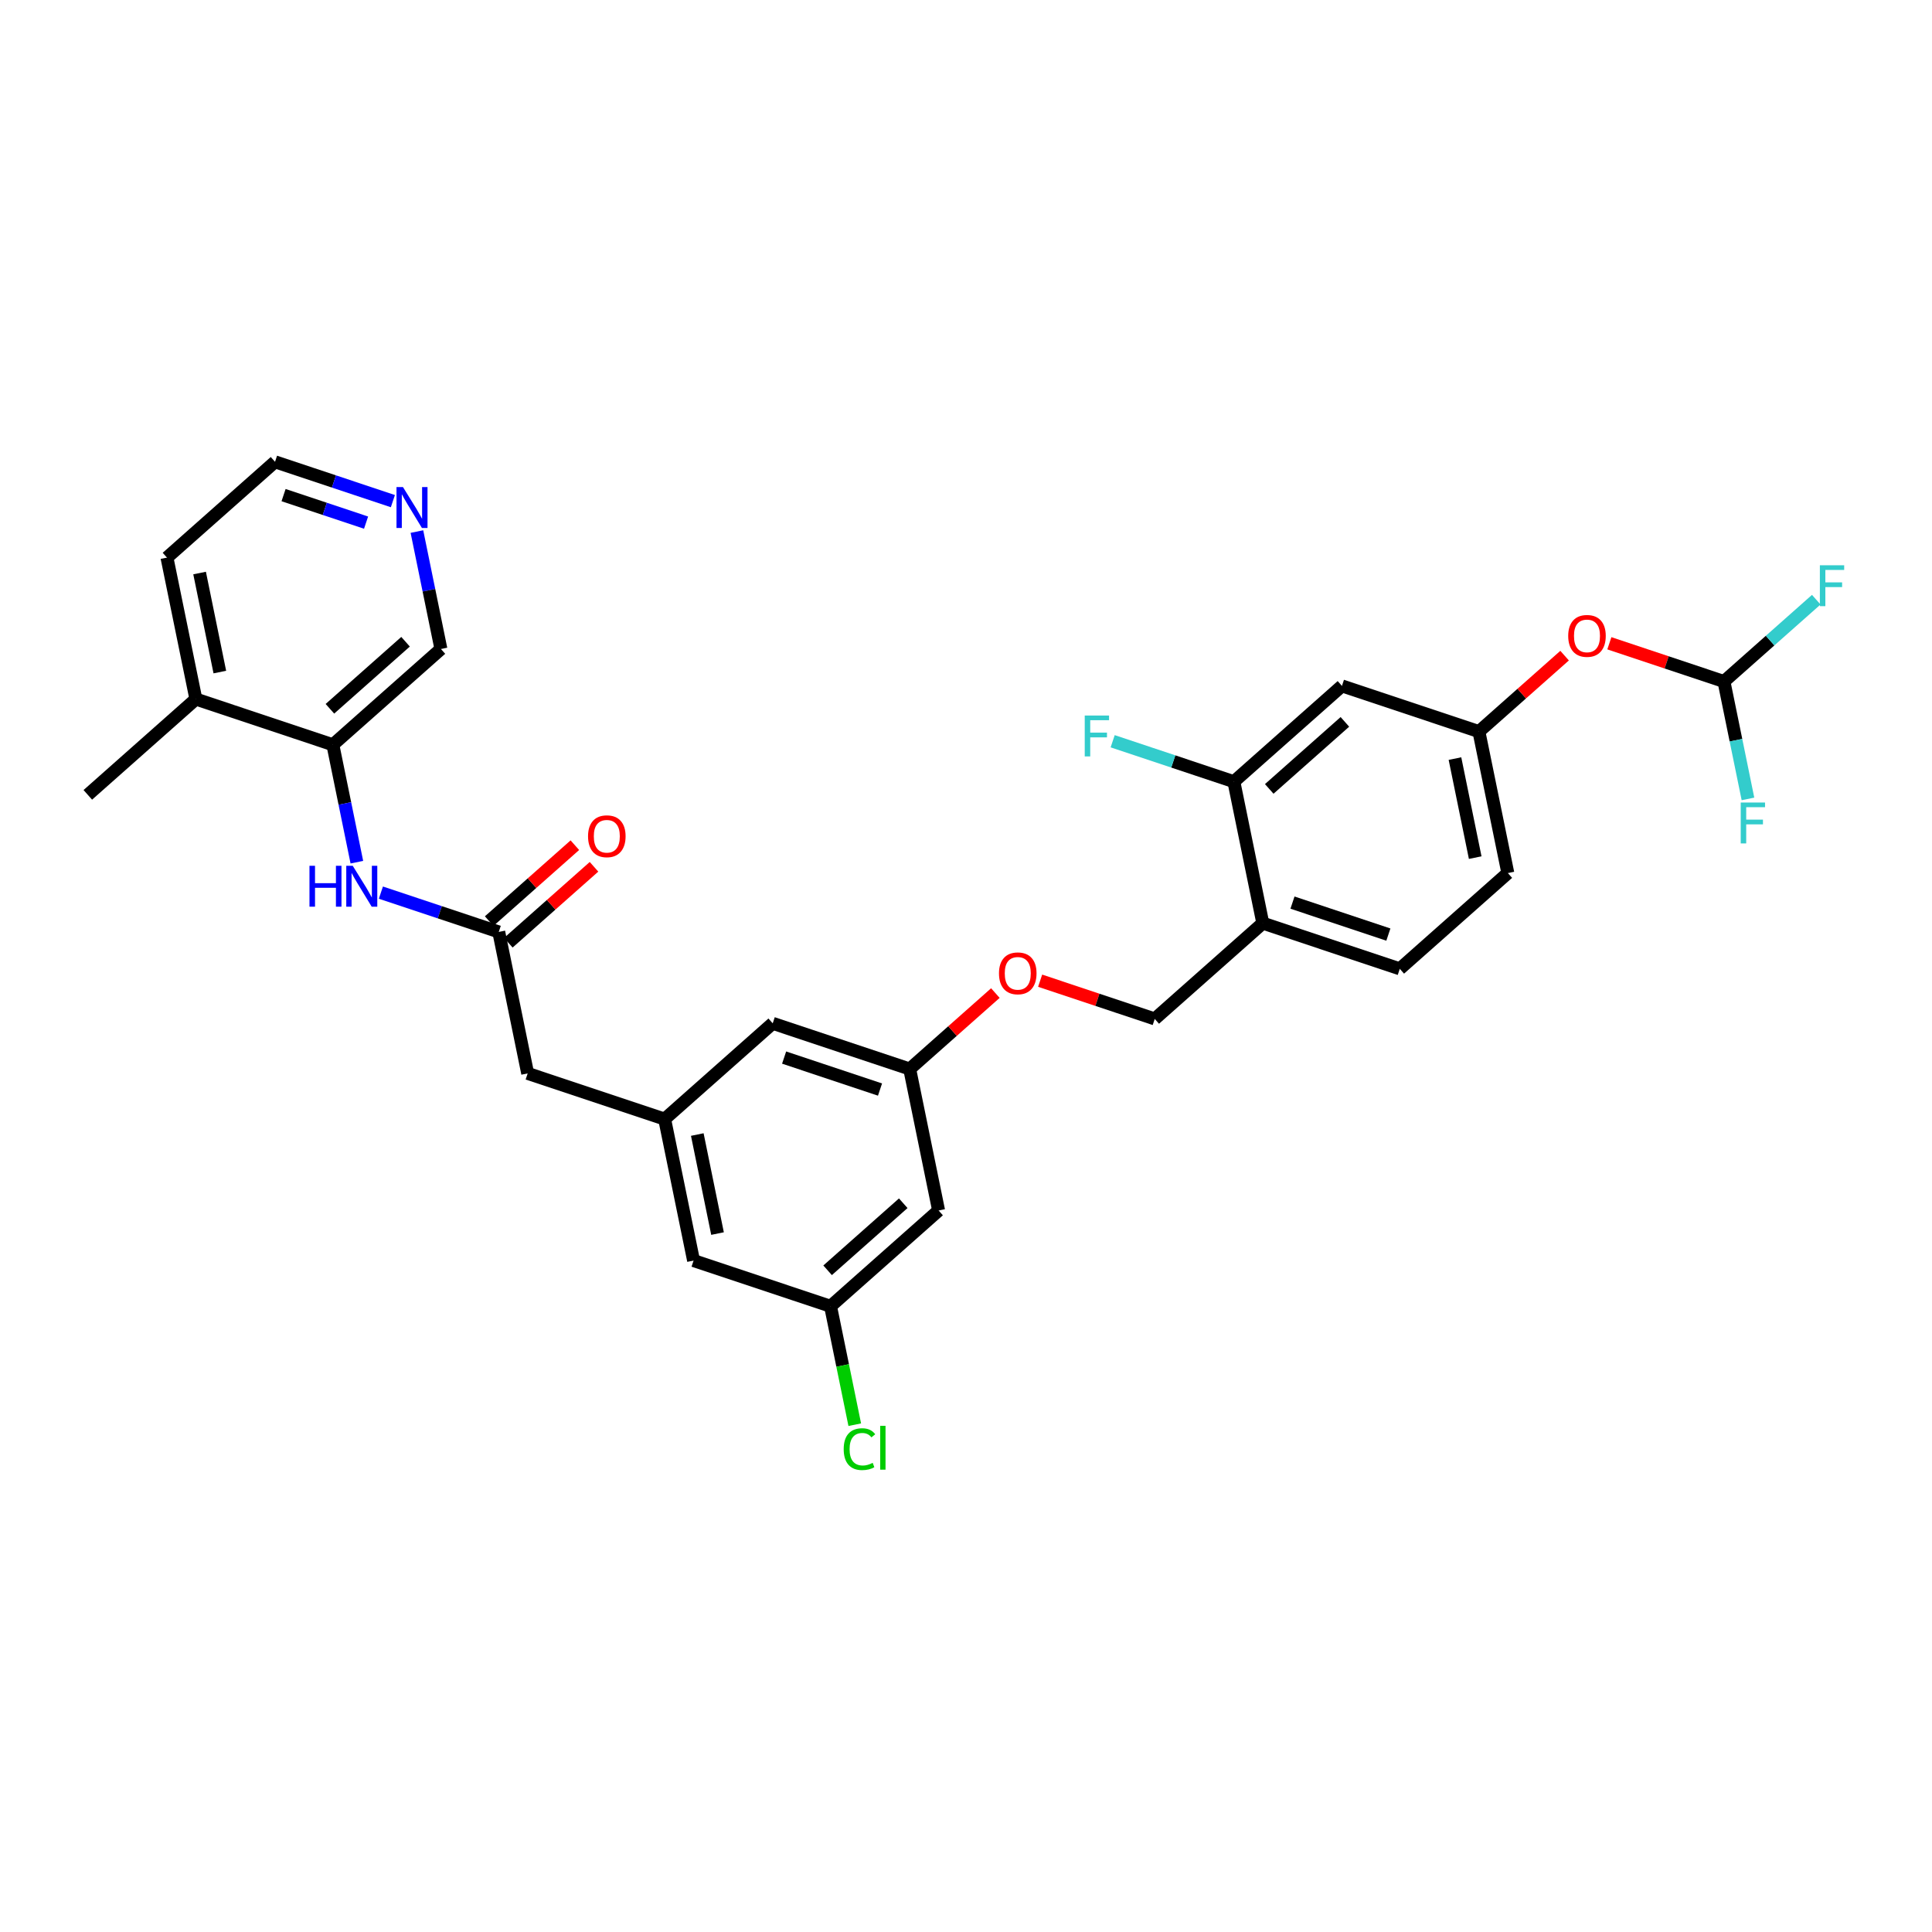 <?xml version='1.0' encoding='iso-8859-1'?>
<svg version='1.1' baseProfile='full'
              xmlns='http://www.w3.org/2000/svg'
                      xmlns:rdkit='http://www.rdkit.org/xml'
                      xmlns:xlink='http://www.w3.org/1999/xlink'
                  xml:space='preserve'
width='300px' height='300px' viewBox='0 0 300 300'>
<!-- END OF HEADER -->
<rect style='opacity:1.0;fill:#FFFFFF;stroke:none' width='300' height='300' x='0' y='0'> </rect>
<rect style='opacity:1.0;fill:#FFFFFF;stroke:none' width='300' height='300' x='0' y='0'> </rect>
<path class='bond-0 atom-0 atom-1' d='M 13.636,123.424 L 30.416,108.551' style='fill:none;fill-rule:evenodd;stroke:#000000;stroke-width:2.0px;stroke-linecap:butt;stroke-linejoin:miter;stroke-opacity:1' />
<path class='bond-1 atom-1 atom-2' d='M 30.416,108.551 L 25.926,86.583' style='fill:none;fill-rule:evenodd;stroke:#000000;stroke-width:2.0px;stroke-linecap:butt;stroke-linejoin:miter;stroke-opacity:1' />
<path class='bond-1 atom-1 atom-2' d='M 34.136,104.358 L 30.993,88.981' style='fill:none;fill-rule:evenodd;stroke:#000000;stroke-width:2.0px;stroke-linecap:butt;stroke-linejoin:miter;stroke-opacity:1' />
<path class='bond-30 atom-6 atom-1' d='M 51.686,115.647 L 30.416,108.551' style='fill:none;fill-rule:evenodd;stroke:#000000;stroke-width:2.0px;stroke-linecap:butt;stroke-linejoin:miter;stroke-opacity:1' />
<path class='bond-2 atom-2 atom-3' d='M 25.926,86.583 L 42.706,71.71' style='fill:none;fill-rule:evenodd;stroke:#000000;stroke-width:2.0px;stroke-linecap:butt;stroke-linejoin:miter;stroke-opacity:1' />
<path class='bond-3 atom-3 atom-4' d='M 42.706,71.71 L 51.856,74.763' style='fill:none;fill-rule:evenodd;stroke:#000000;stroke-width:2.0px;stroke-linecap:butt;stroke-linejoin:miter;stroke-opacity:1' />
<path class='bond-3 atom-3 atom-4' d='M 51.856,74.763 L 61.007,77.816' style='fill:none;fill-rule:evenodd;stroke:#0000FF;stroke-width:2.0px;stroke-linecap:butt;stroke-linejoin:miter;stroke-opacity:1' />
<path class='bond-3 atom-3 atom-4' d='M 44.032,76.88 L 50.437,79.017' style='fill:none;fill-rule:evenodd;stroke:#000000;stroke-width:2.0px;stroke-linecap:butt;stroke-linejoin:miter;stroke-opacity:1' />
<path class='bond-3 atom-3 atom-4' d='M 50.437,79.017 L 56.843,81.154' style='fill:none;fill-rule:evenodd;stroke:#0000FF;stroke-width:2.0px;stroke-linecap:butt;stroke-linejoin:miter;stroke-opacity:1' />
<path class='bond-4 atom-4 atom-5' d='M 64.739,82.541 L 66.603,91.658' style='fill:none;fill-rule:evenodd;stroke:#0000FF;stroke-width:2.0px;stroke-linecap:butt;stroke-linejoin:miter;stroke-opacity:1' />
<path class='bond-4 atom-4 atom-5' d='M 66.603,91.658 L 68.466,100.774' style='fill:none;fill-rule:evenodd;stroke:#000000;stroke-width:2.0px;stroke-linecap:butt;stroke-linejoin:miter;stroke-opacity:1' />
<path class='bond-5 atom-5 atom-6' d='M 68.466,100.774 L 51.686,115.647' style='fill:none;fill-rule:evenodd;stroke:#000000;stroke-width:2.0px;stroke-linecap:butt;stroke-linejoin:miter;stroke-opacity:1' />
<path class='bond-5 atom-5 atom-6' d='M 62.974,99.649 L 51.229,110.06' style='fill:none;fill-rule:evenodd;stroke:#000000;stroke-width:2.0px;stroke-linecap:butt;stroke-linejoin:miter;stroke-opacity:1' />
<path class='bond-6 atom-6 atom-7' d='M 51.686,115.647 L 53.55,124.763' style='fill:none;fill-rule:evenodd;stroke:#000000;stroke-width:2.0px;stroke-linecap:butt;stroke-linejoin:miter;stroke-opacity:1' />
<path class='bond-6 atom-6 atom-7' d='M 53.55,124.763 L 55.413,133.879' style='fill:none;fill-rule:evenodd;stroke:#0000FF;stroke-width:2.0px;stroke-linecap:butt;stroke-linejoin:miter;stroke-opacity:1' />
<path class='bond-7 atom-7 atom-8' d='M 59.145,138.605 L 68.296,141.658' style='fill:none;fill-rule:evenodd;stroke:#0000FF;stroke-width:2.0px;stroke-linecap:butt;stroke-linejoin:miter;stroke-opacity:1' />
<path class='bond-7 atom-7 atom-8' d='M 68.296,141.658 L 77.447,144.71' style='fill:none;fill-rule:evenodd;stroke:#000000;stroke-width:2.0px;stroke-linecap:butt;stroke-linejoin:miter;stroke-opacity:1' />
<path class='bond-8 atom-8 atom-9' d='M 78.934,146.388 L 85.586,140.492' style='fill:none;fill-rule:evenodd;stroke:#000000;stroke-width:2.0px;stroke-linecap:butt;stroke-linejoin:miter;stroke-opacity:1' />
<path class='bond-8 atom-8 atom-9' d='M 85.586,140.492 L 92.238,134.596' style='fill:none;fill-rule:evenodd;stroke:#FF0000;stroke-width:2.0px;stroke-linecap:butt;stroke-linejoin:miter;stroke-opacity:1' />
<path class='bond-8 atom-8 atom-9' d='M 75.959,143.032 L 82.612,137.136' style='fill:none;fill-rule:evenodd;stroke:#000000;stroke-width:2.0px;stroke-linecap:butt;stroke-linejoin:miter;stroke-opacity:1' />
<path class='bond-8 atom-8 atom-9' d='M 82.612,137.136 L 89.264,131.24' style='fill:none;fill-rule:evenodd;stroke:#FF0000;stroke-width:2.0px;stroke-linecap:butt;stroke-linejoin:miter;stroke-opacity:1' />
<path class='bond-9 atom-8 atom-10' d='M 77.447,144.71 L 81.937,166.678' style='fill:none;fill-rule:evenodd;stroke:#000000;stroke-width:2.0px;stroke-linecap:butt;stroke-linejoin:miter;stroke-opacity:1' />
<path class='bond-10 atom-10 atom-11' d='M 81.937,166.678 L 103.207,173.774' style='fill:none;fill-rule:evenodd;stroke:#000000;stroke-width:2.0px;stroke-linecap:butt;stroke-linejoin:miter;stroke-opacity:1' />
<path class='bond-11 atom-11 atom-12' d='M 103.207,173.774 L 107.697,195.742' style='fill:none;fill-rule:evenodd;stroke:#000000;stroke-width:2.0px;stroke-linecap:butt;stroke-linejoin:miter;stroke-opacity:1' />
<path class='bond-11 atom-11 atom-12' d='M 108.274,176.171 L 111.417,191.548' style='fill:none;fill-rule:evenodd;stroke:#000000;stroke-width:2.0px;stroke-linecap:butt;stroke-linejoin:miter;stroke-opacity:1' />
<path class='bond-31 atom-30 atom-11' d='M 119.987,158.901 L 103.207,173.774' style='fill:none;fill-rule:evenodd;stroke:#000000;stroke-width:2.0px;stroke-linecap:butt;stroke-linejoin:miter;stroke-opacity:1' />
<path class='bond-12 atom-12 atom-13' d='M 107.697,195.742 L 128.967,202.837' style='fill:none;fill-rule:evenodd;stroke:#000000;stroke-width:2.0px;stroke-linecap:butt;stroke-linejoin:miter;stroke-opacity:1' />
<path class='bond-13 atom-13 atom-14' d='M 128.967,202.837 L 130.847,212.032' style='fill:none;fill-rule:evenodd;stroke:#000000;stroke-width:2.0px;stroke-linecap:butt;stroke-linejoin:miter;stroke-opacity:1' />
<path class='bond-13 atom-13 atom-14' d='M 130.847,212.032 L 132.726,221.226' style='fill:none;fill-rule:evenodd;stroke:#00CC00;stroke-width:2.0px;stroke-linecap:butt;stroke-linejoin:miter;stroke-opacity:1' />
<path class='bond-14 atom-13 atom-15' d='M 128.967,202.837 L 145.747,187.964' style='fill:none;fill-rule:evenodd;stroke:#000000;stroke-width:2.0px;stroke-linecap:butt;stroke-linejoin:miter;stroke-opacity:1' />
<path class='bond-14 atom-13 atom-15' d='M 128.51,197.25 L 140.256,186.839' style='fill:none;fill-rule:evenodd;stroke:#000000;stroke-width:2.0px;stroke-linecap:butt;stroke-linejoin:miter;stroke-opacity:1' />
<path class='bond-15 atom-15 atom-16' d='M 145.747,187.964 L 141.257,165.996' style='fill:none;fill-rule:evenodd;stroke:#000000;stroke-width:2.0px;stroke-linecap:butt;stroke-linejoin:miter;stroke-opacity:1' />
<path class='bond-16 atom-16 atom-17' d='M 141.257,165.996 L 147.909,160.1' style='fill:none;fill-rule:evenodd;stroke:#000000;stroke-width:2.0px;stroke-linecap:butt;stroke-linejoin:miter;stroke-opacity:1' />
<path class='bond-16 atom-16 atom-17' d='M 147.909,160.1 L 154.561,154.204' style='fill:none;fill-rule:evenodd;stroke:#FF0000;stroke-width:2.0px;stroke-linecap:butt;stroke-linejoin:miter;stroke-opacity:1' />
<path class='bond-29 atom-16 atom-30' d='M 141.257,165.996 L 119.987,158.901' style='fill:none;fill-rule:evenodd;stroke:#000000;stroke-width:2.0px;stroke-linecap:butt;stroke-linejoin:miter;stroke-opacity:1' />
<path class='bond-29 atom-16 atom-30' d='M 136.647,169.186 L 121.758,164.219' style='fill:none;fill-rule:evenodd;stroke:#000000;stroke-width:2.0px;stroke-linecap:butt;stroke-linejoin:miter;stroke-opacity:1' />
<path class='bond-17 atom-17 atom-18' d='M 161.512,152.283 L 170.409,155.251' style='fill:none;fill-rule:evenodd;stroke:#FF0000;stroke-width:2.0px;stroke-linecap:butt;stroke-linejoin:miter;stroke-opacity:1' />
<path class='bond-17 atom-17 atom-18' d='M 170.409,155.251 L 179.307,158.219' style='fill:none;fill-rule:evenodd;stroke:#000000;stroke-width:2.0px;stroke-linecap:butt;stroke-linejoin:miter;stroke-opacity:1' />
<path class='bond-18 atom-18 atom-19' d='M 179.307,158.219 L 196.087,143.346' style='fill:none;fill-rule:evenodd;stroke:#000000;stroke-width:2.0px;stroke-linecap:butt;stroke-linejoin:miter;stroke-opacity:1' />
<path class='bond-19 atom-19 atom-20' d='M 196.087,143.346 L 217.357,150.441' style='fill:none;fill-rule:evenodd;stroke:#000000;stroke-width:2.0px;stroke-linecap:butt;stroke-linejoin:miter;stroke-opacity:1' />
<path class='bond-19 atom-19 atom-20' d='M 200.696,140.156 L 215.585,145.123' style='fill:none;fill-rule:evenodd;stroke:#000000;stroke-width:2.0px;stroke-linecap:butt;stroke-linejoin:miter;stroke-opacity:1' />
<path class='bond-32 atom-28 atom-19' d='M 191.596,121.378 L 196.087,143.346' style='fill:none;fill-rule:evenodd;stroke:#000000;stroke-width:2.0px;stroke-linecap:butt;stroke-linejoin:miter;stroke-opacity:1' />
<path class='bond-20 atom-20 atom-21' d='M 217.357,150.441 L 234.136,135.568' style='fill:none;fill-rule:evenodd;stroke:#000000;stroke-width:2.0px;stroke-linecap:butt;stroke-linejoin:miter;stroke-opacity:1' />
<path class='bond-21 atom-21 atom-22' d='M 234.136,135.568 L 229.646,113.6' style='fill:none;fill-rule:evenodd;stroke:#000000;stroke-width:2.0px;stroke-linecap:butt;stroke-linejoin:miter;stroke-opacity:1' />
<path class='bond-21 atom-21 atom-22' d='M 229.069,133.171 L 225.926,117.793' style='fill:none;fill-rule:evenodd;stroke:#000000;stroke-width:2.0px;stroke-linecap:butt;stroke-linejoin:miter;stroke-opacity:1' />
<path class='bond-22 atom-22 atom-23' d='M 229.646,113.6 L 236.298,107.704' style='fill:none;fill-rule:evenodd;stroke:#000000;stroke-width:2.0px;stroke-linecap:butt;stroke-linejoin:miter;stroke-opacity:1' />
<path class='bond-22 atom-22 atom-23' d='M 236.298,107.704 L 242.95,101.808' style='fill:none;fill-rule:evenodd;stroke:#FF0000;stroke-width:2.0px;stroke-linecap:butt;stroke-linejoin:miter;stroke-opacity:1' />
<path class='bond-26 atom-22 atom-27' d='M 229.646,113.6 L 208.376,106.505' style='fill:none;fill-rule:evenodd;stroke:#000000;stroke-width:2.0px;stroke-linecap:butt;stroke-linejoin:miter;stroke-opacity:1' />
<path class='bond-23 atom-23 atom-24' d='M 249.901,99.887 L 258.799,102.855' style='fill:none;fill-rule:evenodd;stroke:#FF0000;stroke-width:2.0px;stroke-linecap:butt;stroke-linejoin:miter;stroke-opacity:1' />
<path class='bond-23 atom-23 atom-24' d='M 258.799,102.855 L 267.696,105.823' style='fill:none;fill-rule:evenodd;stroke:#000000;stroke-width:2.0px;stroke-linecap:butt;stroke-linejoin:miter;stroke-opacity:1' />
<path class='bond-24 atom-24 atom-25' d='M 267.696,105.823 L 274.862,99.471' style='fill:none;fill-rule:evenodd;stroke:#000000;stroke-width:2.0px;stroke-linecap:butt;stroke-linejoin:miter;stroke-opacity:1' />
<path class='bond-24 atom-24 atom-25' d='M 274.862,99.471 L 282.027,93.12' style='fill:none;fill-rule:evenodd;stroke:#33CCCC;stroke-width:2.0px;stroke-linecap:butt;stroke-linejoin:miter;stroke-opacity:1' />
<path class='bond-25 atom-24 atom-26' d='M 267.696,105.823 L 269.559,114.939' style='fill:none;fill-rule:evenodd;stroke:#000000;stroke-width:2.0px;stroke-linecap:butt;stroke-linejoin:miter;stroke-opacity:1' />
<path class='bond-25 atom-24 atom-26' d='M 269.559,114.939 L 271.423,124.055' style='fill:none;fill-rule:evenodd;stroke:#33CCCC;stroke-width:2.0px;stroke-linecap:butt;stroke-linejoin:miter;stroke-opacity:1' />
<path class='bond-27 atom-27 atom-28' d='M 208.376,106.505 L 191.596,121.378' style='fill:none;fill-rule:evenodd;stroke:#000000;stroke-width:2.0px;stroke-linecap:butt;stroke-linejoin:miter;stroke-opacity:1' />
<path class='bond-27 atom-27 atom-28' d='M 208.834,112.092 L 197.088,122.503' style='fill:none;fill-rule:evenodd;stroke:#000000;stroke-width:2.0px;stroke-linecap:butt;stroke-linejoin:miter;stroke-opacity:1' />
<path class='bond-28 atom-28 atom-29' d='M 191.596,121.378 L 182.185,118.238' style='fill:none;fill-rule:evenodd;stroke:#000000;stroke-width:2.0px;stroke-linecap:butt;stroke-linejoin:miter;stroke-opacity:1' />
<path class='bond-28 atom-28 atom-29' d='M 182.185,118.238 L 172.775,115.099' style='fill:none;fill-rule:evenodd;stroke:#33CCCC;stroke-width:2.0px;stroke-linecap:butt;stroke-linejoin:miter;stroke-opacity:1' />
<path  class='atom-4' d='M 62.572 75.631
L 64.653 78.994
Q 64.859 79.326, 65.191 79.927
Q 65.523 80.528, 65.541 80.564
L 65.541 75.631
L 66.384 75.631
L 66.384 81.981
L 65.514 81.981
L 63.281 78.304
Q 63.02 77.873, 62.742 77.38
Q 62.473 76.886, 62.393 76.734
L 62.393 81.981
L 61.568 81.981
L 61.568 75.631
L 62.572 75.631
' fill='#0000FF'/>
<path  class='atom-7' d='M 48.055 134.44
L 48.916 134.44
L 48.916 137.139
L 52.163 137.139
L 52.163 134.44
L 53.024 134.44
L 53.024 140.79
L 52.163 140.79
L 52.163 137.857
L 48.916 137.857
L 48.916 140.79
L 48.055 140.79
L 48.055 134.44
' fill='#0000FF'/>
<path  class='atom-7' d='M 54.773 134.44
L 56.854 137.803
Q 57.06 138.135, 57.392 138.736
Q 57.724 139.337, 57.742 139.373
L 57.742 134.44
L 58.585 134.44
L 58.585 140.79
L 57.715 140.79
L 55.481 137.113
Q 55.221 136.682, 54.943 136.189
Q 54.674 135.695, 54.593 135.543
L 54.593 140.79
L 53.768 140.79
L 53.768 134.44
L 54.773 134.44
' fill='#0000FF'/>
<path  class='atom-9' d='M 91.311 129.855
Q 91.311 128.331, 92.065 127.479
Q 92.818 126.626, 94.226 126.626
Q 95.635 126.626, 96.388 127.479
Q 97.141 128.331, 97.141 129.855
Q 97.141 131.398, 96.379 132.277
Q 95.617 133.147, 94.226 133.147
Q 92.827 133.147, 92.065 132.277
Q 91.311 131.407, 91.311 129.855
M 94.226 132.429
Q 95.195 132.429, 95.715 131.784
Q 96.244 131.129, 96.244 129.855
Q 96.244 128.609, 95.715 127.981
Q 95.195 127.344, 94.226 127.344
Q 93.258 127.344, 92.729 127.972
Q 92.208 128.6, 92.208 129.855
Q 92.208 131.138, 92.729 131.784
Q 93.258 132.429, 94.226 132.429
' fill='#FF0000'/>
<path  class='atom-14' d='M 131.009 225.025
Q 131.009 223.446, 131.745 222.621
Q 132.489 221.787, 133.897 221.787
Q 135.207 221.787, 135.906 222.711
L 135.314 223.195
Q 134.803 222.522, 133.897 222.522
Q 132.938 222.522, 132.426 223.168
Q 131.924 223.805, 131.924 225.025
Q 131.924 226.28, 132.444 226.926
Q 132.974 227.572, 133.996 227.572
Q 134.696 227.572, 135.512 227.15
L 135.763 227.823
Q 135.431 228.038, 134.929 228.164
Q 134.426 228.289, 133.87 228.289
Q 132.489 228.289, 131.745 227.446
Q 131.009 226.603, 131.009 225.025
' fill='#00CC00'/>
<path  class='atom-14' d='M 136.678 221.401
L 137.503 221.401
L 137.503 228.209
L 136.678 228.209
L 136.678 221.401
' fill='#00CC00'/>
<path  class='atom-17' d='M 155.122 151.141
Q 155.122 149.616, 155.875 148.764
Q 156.629 147.912, 158.037 147.912
Q 159.445 147.912, 160.198 148.764
Q 160.952 149.616, 160.952 151.141
Q 160.952 152.684, 160.189 153.563
Q 159.427 154.433, 158.037 154.433
Q 156.638 154.433, 155.875 153.563
Q 155.122 152.693, 155.122 151.141
M 158.037 153.715
Q 159.005 153.715, 159.526 153.07
Q 160.055 152.415, 160.055 151.141
Q 160.055 149.895, 159.526 149.267
Q 159.005 148.63, 158.037 148.63
Q 157.068 148.63, 156.539 149.258
Q 156.019 149.886, 156.019 151.141
Q 156.019 152.424, 156.539 153.07
Q 157.068 153.715, 158.037 153.715
' fill='#FF0000'/>
<path  class='atom-23' d='M 243.511 98.745
Q 243.511 97.221, 244.264 96.369
Q 245.018 95.516, 246.426 95.516
Q 247.834 95.516, 248.587 96.369
Q 249.341 97.221, 249.341 98.745
Q 249.341 100.288, 248.578 101.167
Q 247.816 102.037, 246.426 102.037
Q 245.027 102.037, 244.264 101.167
Q 243.511 100.297, 243.511 98.745
M 246.426 101.319
Q 247.394 101.319, 247.915 100.674
Q 248.444 100.019, 248.444 98.745
Q 248.444 97.499, 247.915 96.871
Q 247.394 96.234, 246.426 96.234
Q 245.457 96.234, 244.928 96.862
Q 244.408 97.49, 244.408 98.745
Q 244.408 100.028, 244.928 100.674
Q 245.457 101.319, 246.426 101.319
' fill='#FF0000'/>
<path  class='atom-25' d='M 282.588 87.775
L 286.364 87.775
L 286.364 88.501
L 283.44 88.501
L 283.44 90.43
L 286.041 90.43
L 286.041 91.165
L 283.44 91.165
L 283.44 94.125
L 282.588 94.125
L 282.588 87.775
' fill='#33CCCC'/>
<path  class='atom-26' d='M 270.298 124.616
L 274.074 124.616
L 274.074 125.342
L 271.15 125.342
L 271.15 127.271
L 273.751 127.271
L 273.751 128.006
L 271.15 128.006
L 271.15 130.966
L 270.298 130.966
L 270.298 124.616
' fill='#33CCCC'/>
<path  class='atom-29' d='M 168.438 111.107
L 172.214 111.107
L 172.214 111.834
L 169.29 111.834
L 169.29 113.762
L 171.891 113.762
L 171.891 114.498
L 169.29 114.498
L 169.29 117.457
L 168.438 117.457
L 168.438 111.107
' fill='#33CCCC'/>
</svg>

